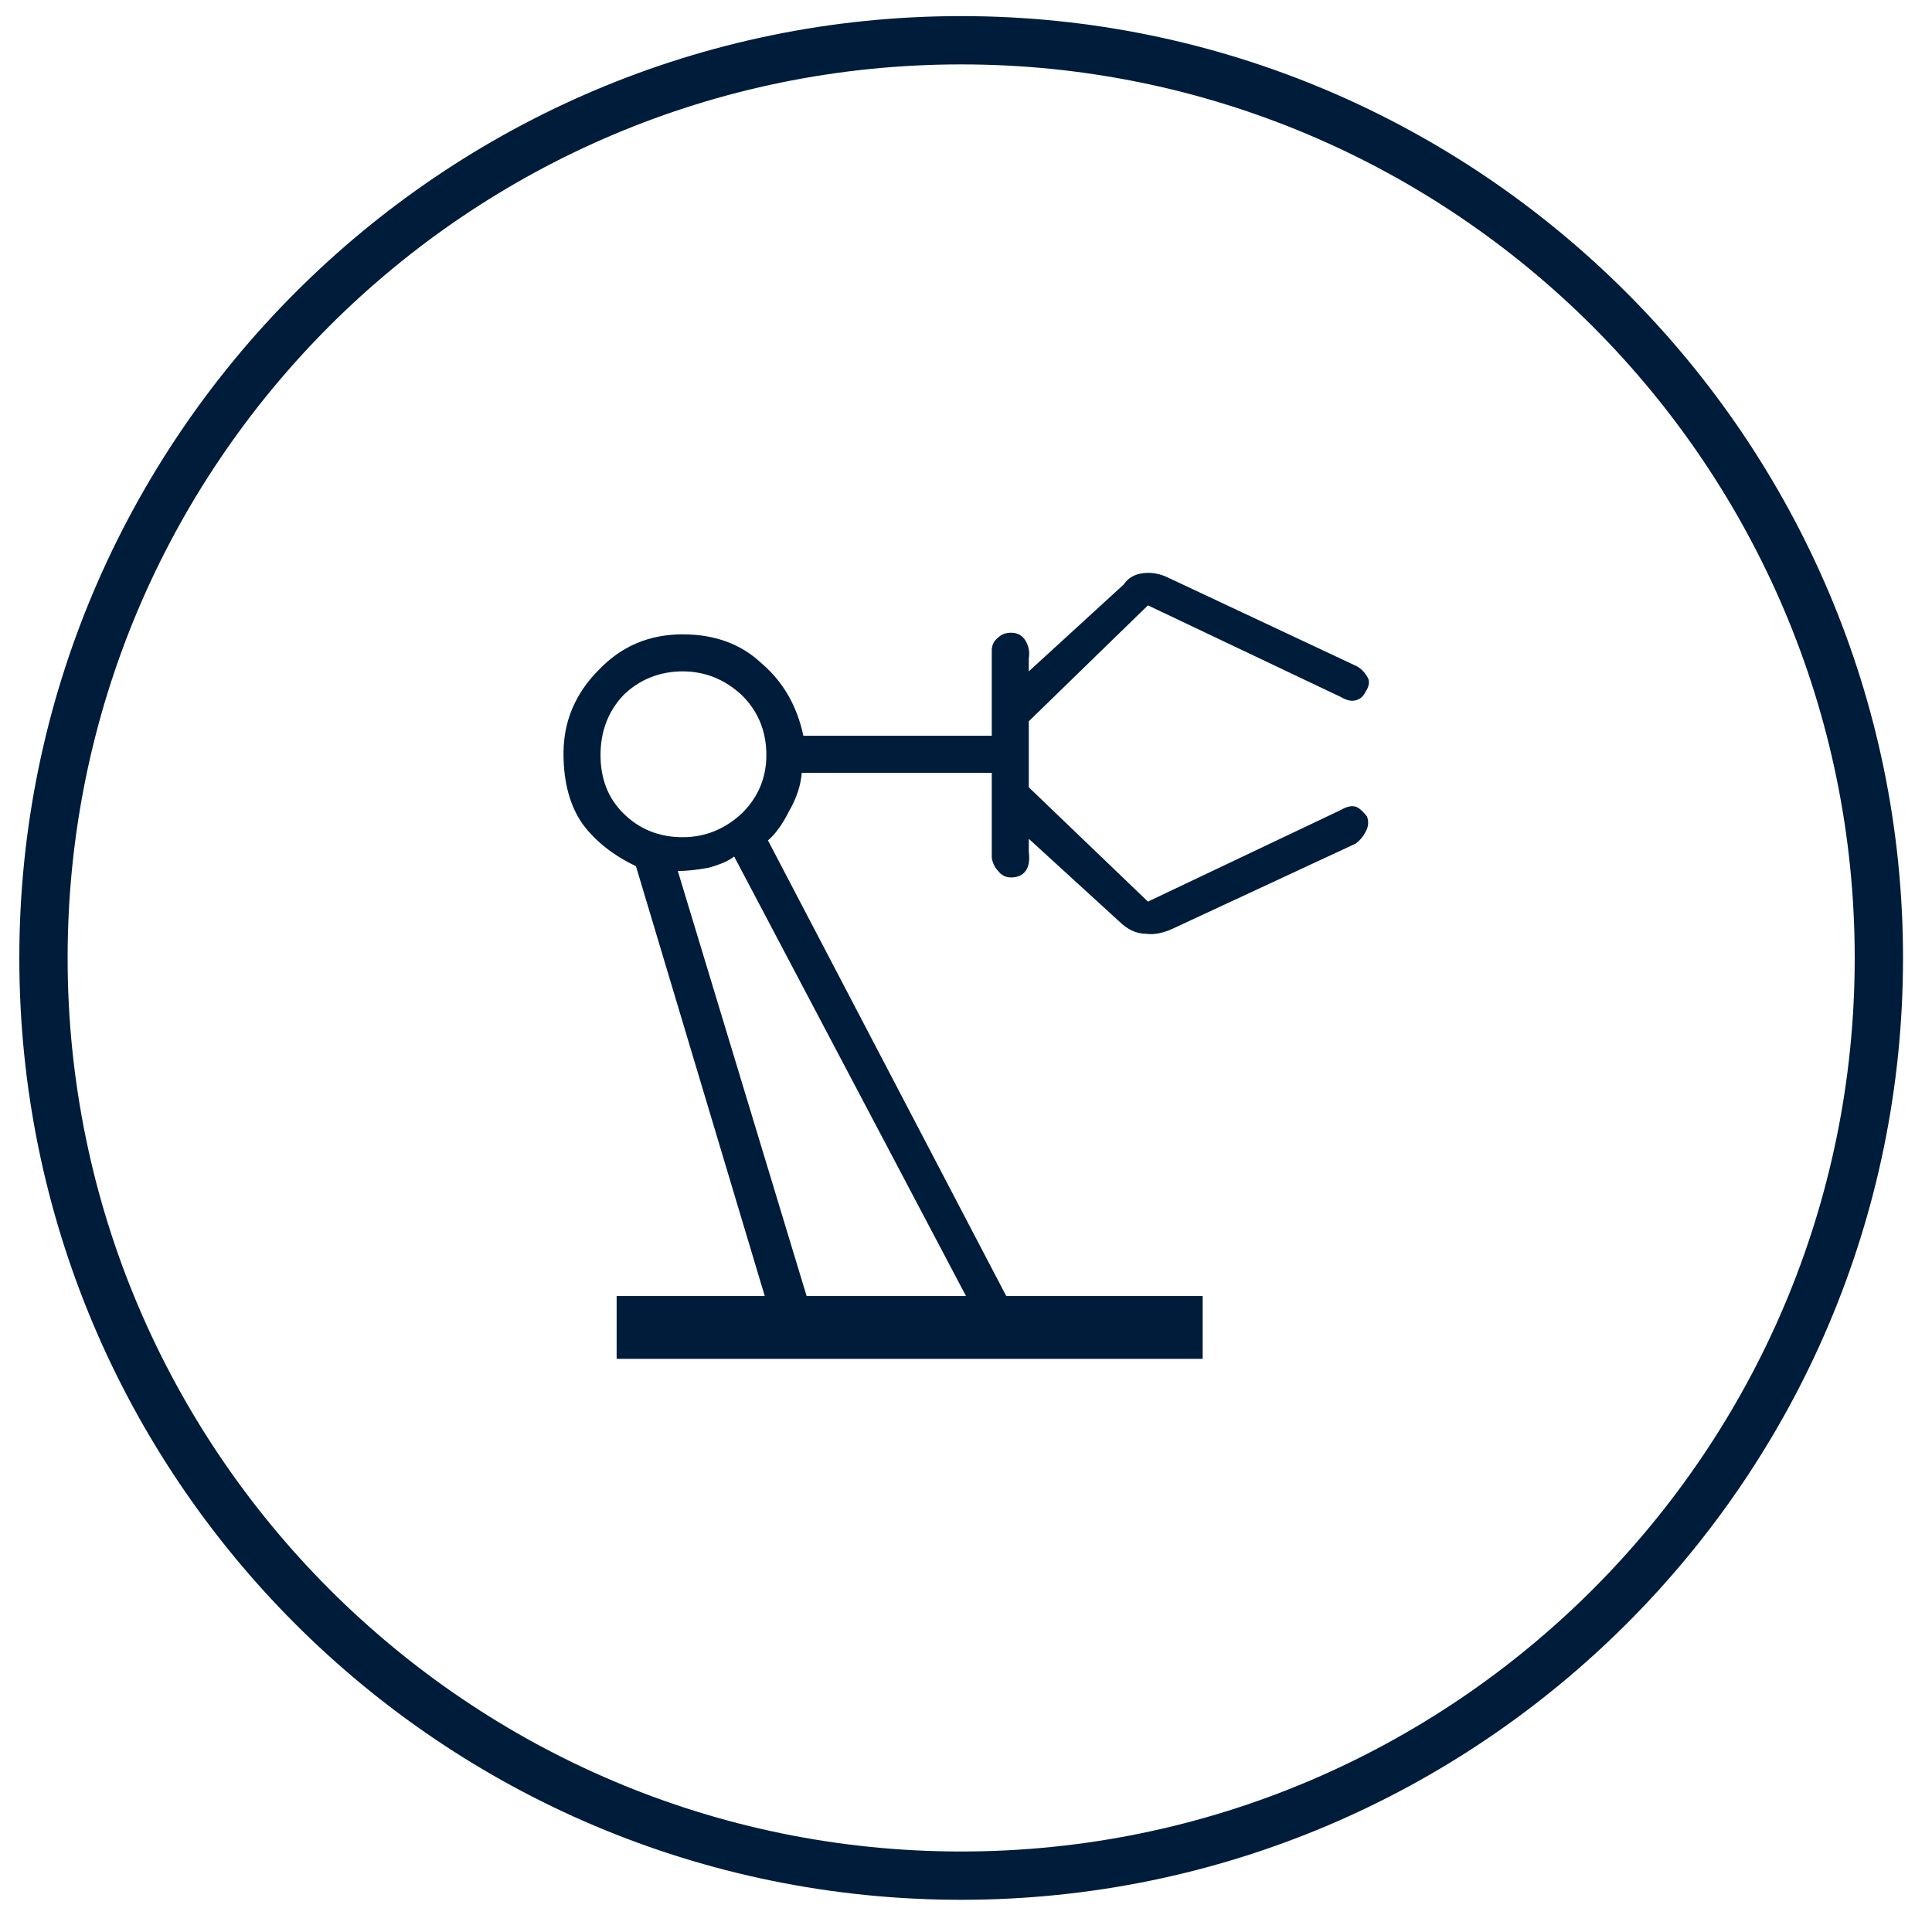 <svg version="1.2" xmlns="http://www.w3.org/2000/svg" viewBox="0 0 120 120" width="120" height="120">
	<title>5-Industry</title>
	<style>
		.s0 { fill: #0000ff;stroke: #ffffff;stroke-miterlimit:10;stroke-width: 3 } 
		.s1 { fill: #001c3b } 
	</style>
	<g id="Layer 1">
		<path class="s0" d=""/>
		<path class="s1" d="m59.7 118c-32.3 0-58.5-26.2-58.5-58.5 0-32.2 26.2-58.5 58.5-58.5 32.2 0 58.5 26.3 58.5 58.5 0 32.3-26.3 58.5-58.5 58.5zm0-114c-30.7 0-55.5 24.9-55.5 55.5 0 30.6 24.9 55.5 55.5 55.5 30.6 0 55.5-24.9 55.5-55.5 0-30.6-24.9-55.5-55.5-55.5z"/>
		<path class="s1" d="m38.3 84.4v-3.9h9.2l-8-26.7q-2.1-1-3.3-2.6-1.2-1.7-1.2-4.4 0-3 2.2-5.2 2.1-2.2 5.2-2.2 3 0 4.9 1.8 2 1.7 2.6 4.5h11.7v-5.3q0-0.5 0.4-0.8 0.3-0.3 0.8-0.3 0.6 0 0.9 0.5 0.3 0.5 0.2 1.1v0.8l5.9-5.4q0.4-0.6 1.2-0.7 0.8-0.1 1.6 0.3l11.5 5.4q0.5 0.2 0.8 0.7 0.3 0.4-0.1 1-0.2 0.4-0.6 0.5-0.4 0.1-0.9-0.2l-12-5.7-7.4 7.2v4.1l7.4 7.1 12-5.7q0.5-0.3 0.9-0.2 0.3 0.1 0.7 0.6 0.2 0.5-0.1 1-0.2 0.4-0.6 0.7l-11.4 5.3q-0.9 0.4-1.6 0.3-0.8 0-1.5-0.6l-5.8-5.3v0.8q0.1 0.8-0.2 1.2-0.3 0.4-0.9 0.4-0.5 0-0.8-0.4-0.3-0.3-0.4-0.8v-5.3h-11.8q-0.1 1.2-0.8 2.4-0.6 1.2-1.3 1.8l14.8 28.3h12.2v3.9h-36.4zm4.1-32.4q2.1 0 3.7-1.5 1.5-1.5 1.5-3.6 0-2.2-1.5-3.7-1.6-1.5-3.7-1.5c-1.4 0-2.7 0.5-3.7 1.5q-1.4 1.5-1.4 3.7 0 2.2 1.4 3.6 1.5 1.5 3.7 1.5zm7.7 28.5h9.9l-14.4-27.3q-0.5 0.4-1.6 0.7-1.1 0.2-1.9 0.2z"/>
	</g>
</svg>